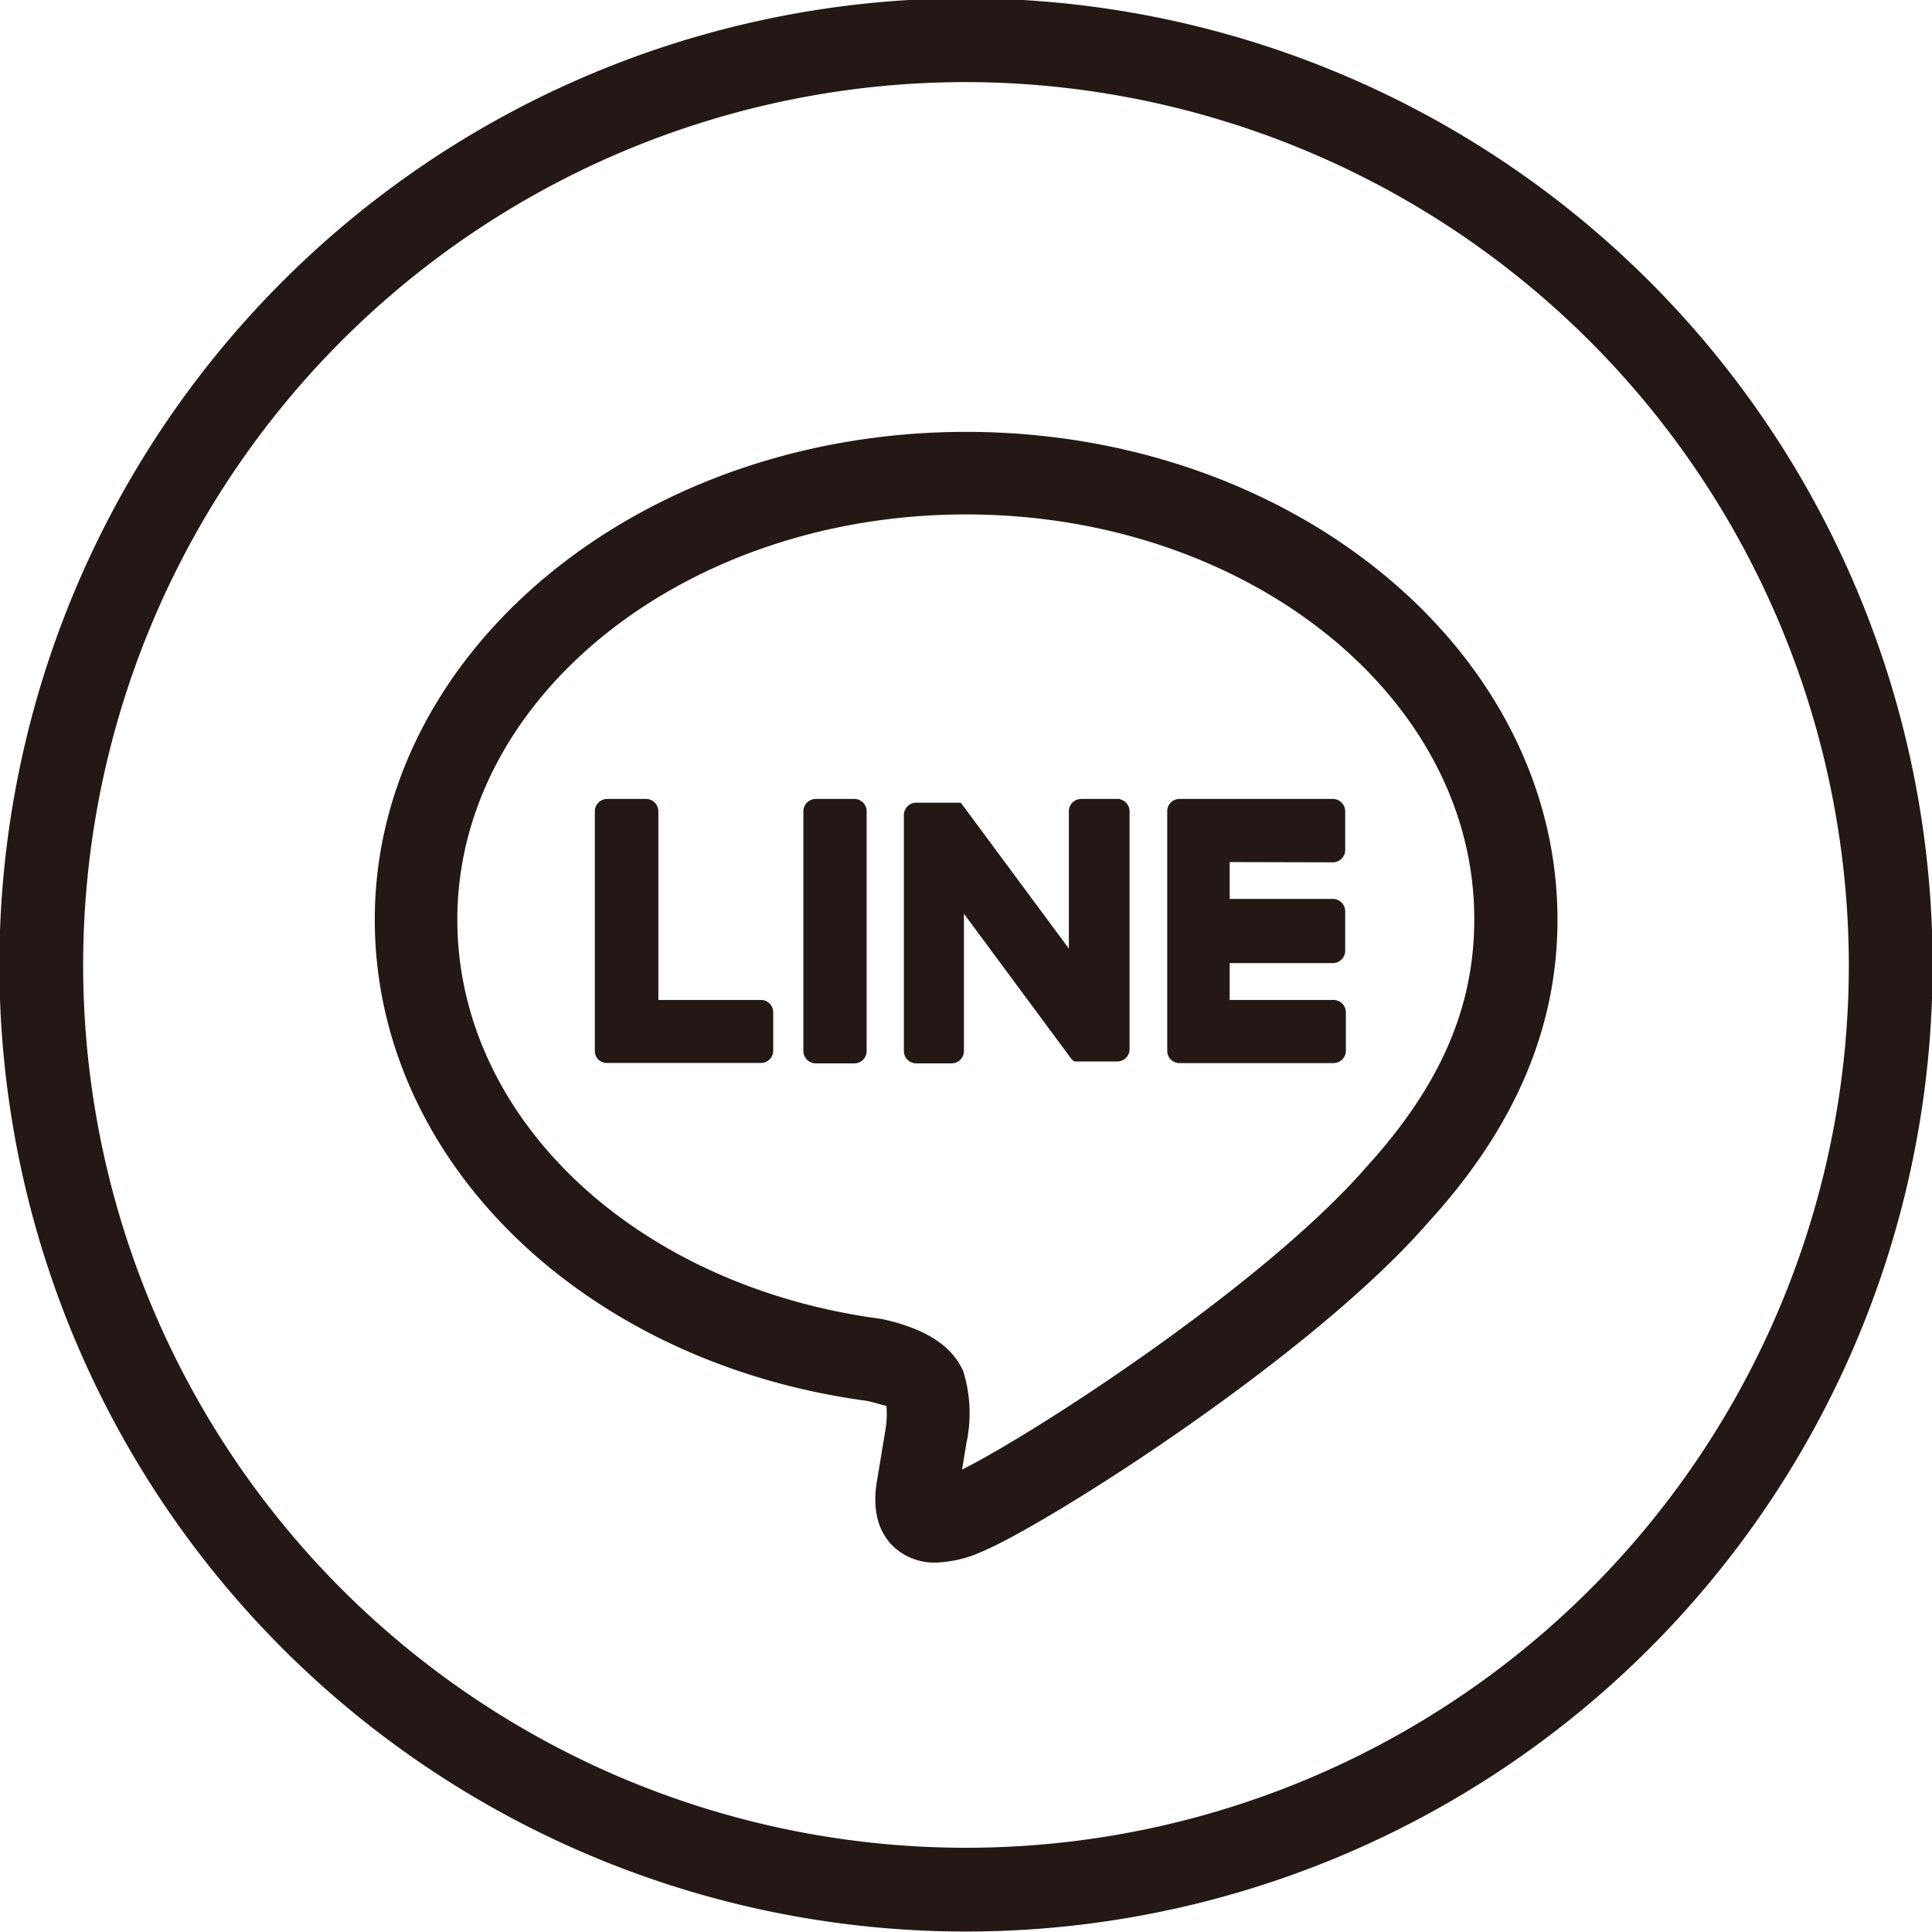<svg xmlns="http://www.w3.org/2000/svg" viewBox="0 0 144.16 144.15"><defs><style>.cls-1{fill:#231815;}.cls-2{fill:none;stroke:#231815;stroke-width:0.25px;}</style></defs><g id="レイヤー_2" data-name="レイヤー 2"><g id="レイヤー_1-2" data-name="レイヤー 1"><path class="cls-1" d="M72.08,144a72,72,0,1,1,72-72A72,72,0,0,1,72.08,144Zm0-138a66,66,0,1,0,66,66A66.12,66.12,0,0,0,72.08,6Z"/><g id="TYPE_A" data-name="TYPE A"><path class="cls-1" d="M69.83,116.47a4.34,4.34,0,0,1-2.8-.92c-2.06-1.65-1.59-4.36-1.43-5.26l.59-3.57a7.28,7.28,0,0,0,.06-2c0,.15-.55-.09-1.51-.31C43.6,101.58,28.09,86.52,28.09,68.62c0-20,19.73-36.27,44-36.27s44,16.27,44,36.27c0,8-3.13,15.4-9.57,22.46-8.73,10.07-28.42,22.53-33.27,24.57A8.93,8.93,0,0,1,69.83,116.47Zm2.25-78.21C51.09,38.26,34,51.88,34,68.62c0,14.89,13.35,27.49,31.76,29.92,3.28.71,5.2,2,6,3.83A10.44,10.44,0,0,1,72,107.6l-.38,2.28c5.41-2.65,22.73-13.86,30.43-22.72,5.52-6.06,8.08-11.94,8.08-18.54C110.17,51.88,93.08,38.26,72.08,38.26Z"/><path class="cls-1" d="M63.75,59.74H60.87a.8.8,0,0,0-.8.8V78.42a.8.8,0,0,0,.8.8h2.88a.79.79,0,0,0,.79-.8V60.54a.79.79,0,0,0-.79-.8"/><path class="cls-1" d="M83.56,59.74H80.68a.8.8,0,0,0-.8.8V71.16L71.69,60.1a.27.27,0,0,0-.07-.08h0l-.05,0h0l0,0h0l0,0,0,0-.05,0h0l0,0h0l-.05,0h-3.1a.8.8,0,0,0-.8.8V78.42a.8.8,0,0,0,.8.8H71a.8.8,0,0,0,.8-.8V67.8L80,78.88a.8.8,0,0,0,.21.2h0l0,0,0,0,0,0h.06l0,0h0a.76.76,0,0,0,.21,0h2.88a.8.8,0,0,0,.8-.8V60.54a.8.8,0,0,0-.8-.8"/><path class="cls-1" d="M56.81,74.74H49V60.54a.8.8,0,0,0-.8-.8H45.31a.8.8,0,0,0-.8.8V78.42h0a.78.78,0,0,0,.22.55h0l0,0a.81.81,0,0,0,.55.22h11.5a.79.79,0,0,0,.79-.8V75.54a.79.79,0,0,0-.79-.8"/><path class="cls-1" d="M99.45,64.22a.8.8,0,0,0,.8-.8V60.54a.8.8,0,0,0-.8-.8H88a.79.79,0,0,0-.55.23h0a.79.79,0,0,0-.23.55h0V78.42h0a.79.79,0,0,0,.23.55h0a.79.79,0,0,0,.55.23h11.5a.8.8,0,0,0,.8-.8V75.54a.8.8,0,0,0-.8-.8H91.63v-3h7.82a.8.8,0,0,0,.8-.8V68a.8.8,0,0,0-.8-.8H91.63v-3Z"/></g><path class="cls-2" d="M72.08,144a72,72,0,1,1,72-72A72,72,0,0,1,72.08,144Zm0-138a66,66,0,1,0,66,66A66.12,66.12,0,0,0,72.08,6Z"/><g id="TYPE_A-2" data-name="TYPE A"><path class="cls-2" d="M69.83,116.47a4.34,4.34,0,0,1-2.8-.92c-2.06-1.65-1.59-4.36-1.43-5.26l.59-3.57a7.28,7.28,0,0,0,.06-2c0,.15-.55-.09-1.51-.31C43.6,101.58,28.09,86.52,28.09,68.62c0-20,19.73-36.27,44-36.27s44,16.27,44,36.27c0,8-3.13,15.4-9.57,22.46-8.73,10.07-28.42,22.53-33.27,24.57A8.93,8.93,0,0,1,69.83,116.47Zm2.25-78.21C51.09,38.26,34,51.88,34,68.62c0,14.89,13.35,27.49,31.76,29.92,3.28.71,5.2,2,6,3.83A10.44,10.44,0,0,1,72,107.6l-.38,2.28c5.41-2.65,22.73-13.86,30.43-22.72,5.52-6.06,8.08-11.94,8.08-18.54C110.17,51.88,93.08,38.26,72.08,38.26Z"/><path class="cls-2" d="M63.75,59.74H60.87a.8.8,0,0,0-.8.8V78.42a.8.8,0,0,0,.8.8h2.88a.79.79,0,0,0,.79-.8V60.54a.79.79,0,0,0-.79-.8"/><path class="cls-2" d="M83.56,59.74H80.68a.8.8,0,0,0-.8.8V71.16L71.69,60.1a.27.27,0,0,0-.07-.08h0l-.05,0h0l0,0h0l0,0,0,0-.05,0h0l0,0h0l-.05,0h-3.1a.8.8,0,0,0-.8.8V78.42a.8.8,0,0,0,.8.8H71a.8.8,0,0,0,.8-.8V67.8L80,78.88a.8.8,0,0,0,.21.2h0l0,0,0,0,0,0h.06l0,0h0a.76.76,0,0,0,.21,0h2.88a.8.8,0,0,0,.8-.8V60.54a.8.8,0,0,0-.8-.8"/><path class="cls-2" d="M56.81,74.74H49V60.54a.8.8,0,0,0-.8-.8H45.31a.8.8,0,0,0-.8.8V78.42h0a.78.78,0,0,0,.22.55h0l0,0a.81.81,0,0,0,.55.22h11.5a.79.79,0,0,0,.79-.8V75.54a.79.79,0,0,0-.79-.8"/><path class="cls-2" d="M99.45,64.22a.8.8,0,0,0,.8-.8V60.54a.8.8,0,0,0-.8-.8H88a.79.79,0,0,0-.55.23h0a.79.79,0,0,0-.23.55h0V78.42h0a.79.79,0,0,0,.23.55h0a.79.79,0,0,0,.55.23h11.5a.8.8,0,0,0,.8-.8V75.54a.8.8,0,0,0-.8-.8H91.63v-3h7.82a.8.8,0,0,0,.8-.8V68a.8.8,0,0,0-.8-.8H91.63v-3Z"/></g></g></g></svg>